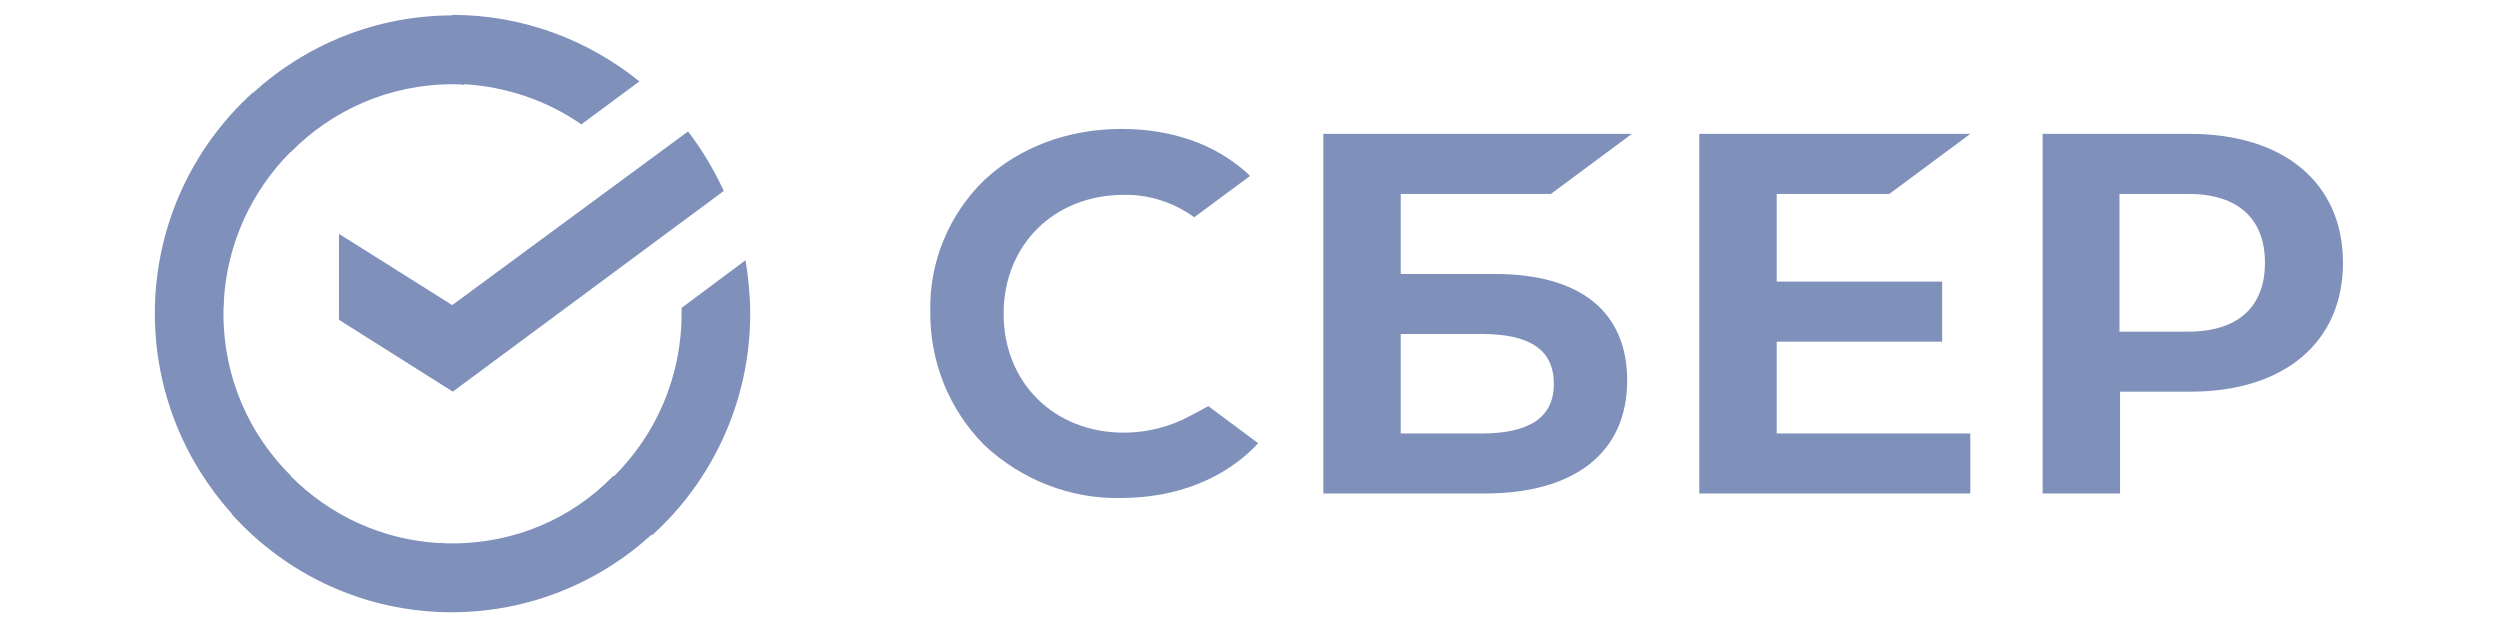 <?xml version="1.0" encoding="UTF-8"?> <svg xmlns="http://www.w3.org/2000/svg" width="148" height="37" viewBox="0 0 148 37" fill="none"> <path d="M111.85 11.479L116.642 7.925H100.598V29.215H116.642V25.661H105.182V20.225H114.975V16.671H105.182V11.479H111.85Z" fill="#7F90BB"></path> <path d="M88.48 16.218H82.924V11.479H91.814L96.606 7.925H78.34V29.215H87.89C93.238 29.215 96.329 26.776 96.329 22.525C96.329 18.448 93.55 16.218 88.48 16.218ZM87.716 25.661H82.924V19.772H87.716C90.633 19.772 91.988 20.748 91.988 22.734C91.988 24.72 90.529 25.661 87.716 25.661Z" fill="#7F90BB"></path> <path d="M129.64 7.925H120.923V29.215H125.507V23.187H129.675C135.231 23.187 138.704 20.26 138.704 15.556C138.704 10.852 135.231 7.925 129.64 7.925ZM129.536 19.633H125.473V11.479H129.536C132.488 11.479 134.085 12.943 134.085 15.556C134.085 18.169 132.488 19.633 129.536 19.633Z" fill="#7F90BB"></path> <path d="M70.492 24.602C69.276 25.265 67.922 25.613 66.533 25.613C62.401 25.613 59.414 22.651 59.414 18.574C59.414 14.497 62.401 11.536 66.533 11.536C68.026 11.501 69.485 11.989 70.7 12.86L73.999 10.42L73.791 10.211C71.881 8.504 69.311 7.633 66.394 7.633C63.234 7.633 60.352 8.713 58.268 10.664C56.184 12.685 55.004 15.508 55.073 18.435C55.038 21.397 56.184 24.254 58.268 26.345C60.456 28.401 63.373 29.551 66.359 29.481C69.659 29.481 72.541 28.331 74.486 26.24L71.534 24.045L70.492 24.602Z" fill="#7F90BB"></path> <path d="M40.731 7.782C41.565 8.862 42.259 10.047 42.85 11.302L26.805 23.184L20.068 18.933V13.845L26.771 18.062L40.731 7.782Z" fill="#7F90BB"></path> <path fill-rule="evenodd" clip-rule="evenodd" d="M34.415 7.362L37.853 4.818C34.831 2.379 30.977 0.881 26.775 0.881V0.911C22.241 0.92 18.102 2.655 14.978 5.496L14.965 5.481C11.403 8.708 9.184 13.353 9.166 18.52C9.166 18.529 9.166 18.538 9.166 18.547C9.166 18.553 9.166 18.559 9.166 18.565C9.166 18.571 9.166 18.577 9.166 18.583H9.166C9.175 23.128 10.902 27.278 13.728 30.411L13.71 30.428C16.939 34.017 21.593 36.247 26.767 36.247V36.245C31.309 36.236 35.455 34.495 38.582 31.645L38.612 31.679C42.154 28.473 44.412 23.769 44.412 18.577C44.412 17.497 44.307 16.451 44.134 15.406L40.349 18.228V18.577C40.349 22.345 38.813 25.743 36.349 28.192L36.319 28.161C33.888 30.67 30.519 32.168 26.768 32.168C26.525 32.168 26.317 32.168 26.074 32.133L26.073 32.153C22.607 31.976 19.494 30.486 17.207 28.18L17.222 28.165C14.757 25.726 13.229 22.346 13.229 18.583C13.229 18.463 13.23 18.343 13.233 18.223C13.238 18.113 13.247 18.003 13.263 17.885L13.247 17.884C13.424 14.429 14.912 11.28 17.213 8.983L17.225 8.995C19.656 6.521 23.059 4.988 26.775 4.988C27.018 4.988 27.227 4.988 27.47 5.022L27.472 4.983C30.052 5.14 32.438 5.987 34.415 7.362Z" fill="#7F90BB"></path> </svg> 
